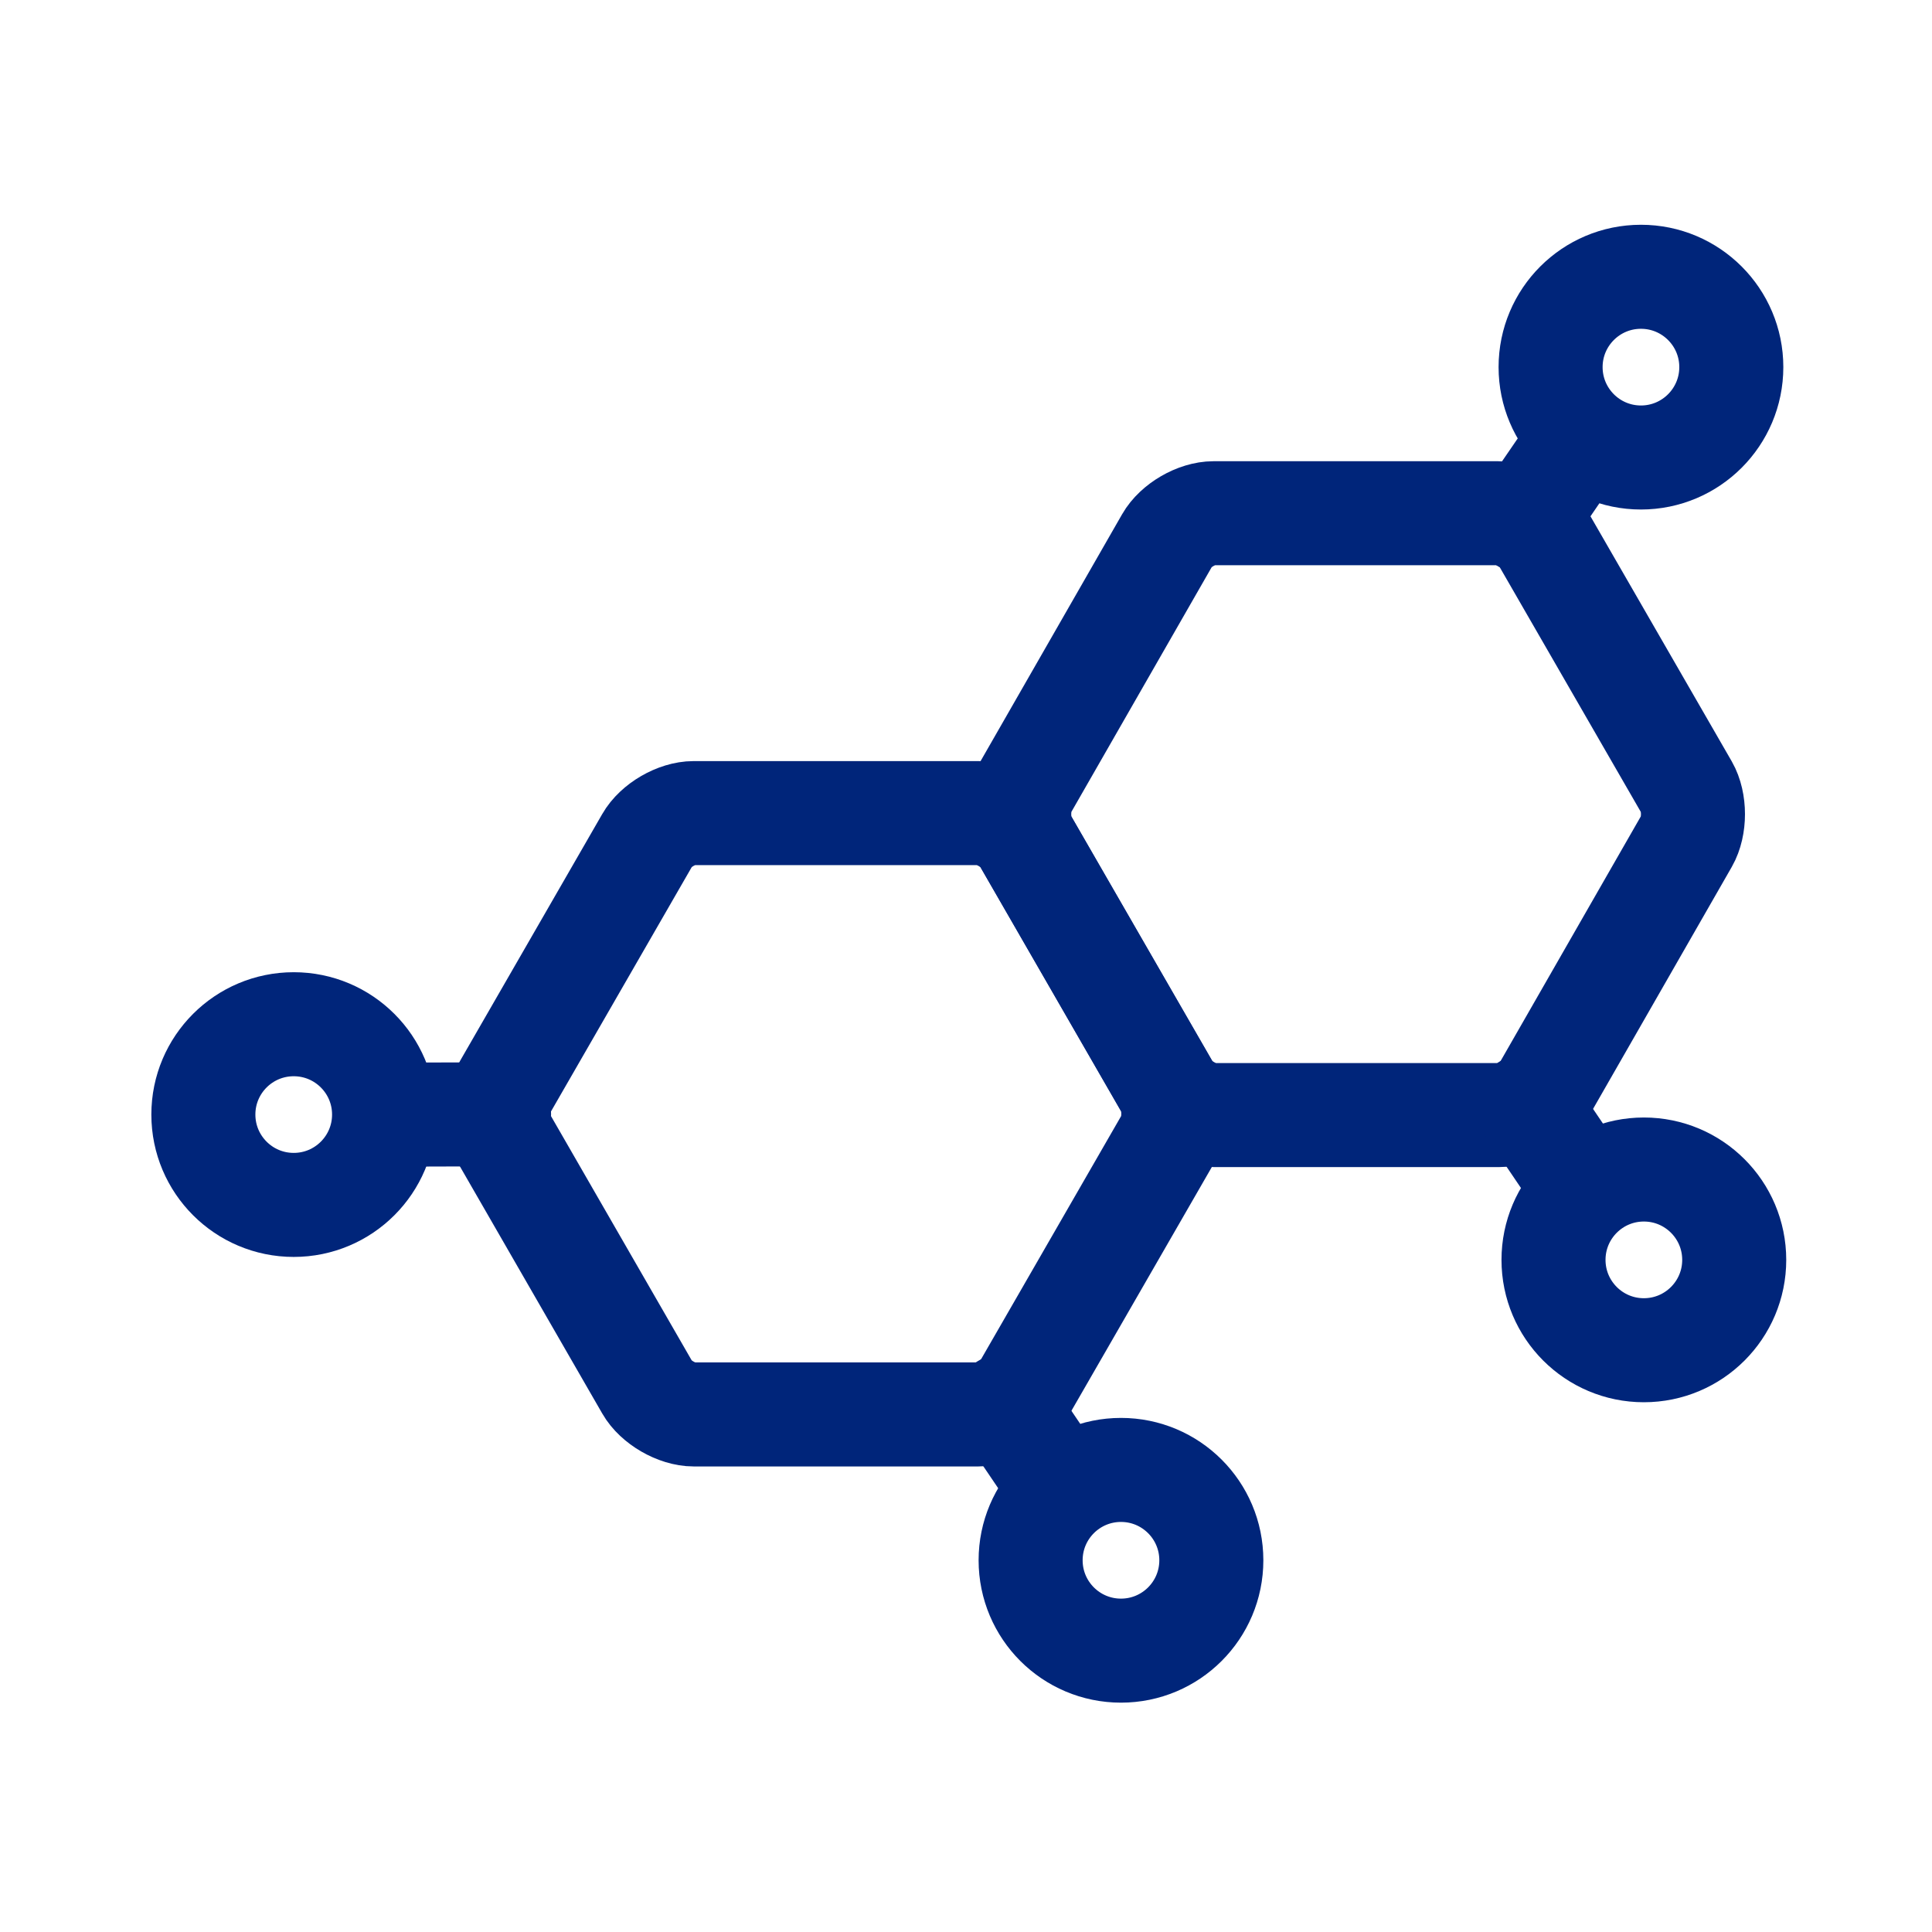 <svg width="65" height="65" viewBox="0 0 65 65" fill="none" xmlns="http://www.w3.org/2000/svg">
<g clip-path="url(#clip0_3033_833)">
<path d="M34.479 28.263C34.195 27.765 33.483 27.356 32.915 27.356H23.341C22.764 27.356 22.061 27.765 21.777 28.263L16.995 36.565C16.71 37.063 16.71 37.88 16.995 38.378L21.777 46.68C22.061 47.178 22.772 47.587 23.341 47.587H32.915C33.492 47.587 34.195 47.178 34.479 46.68L39.261 38.378C39.546 37.88 39.546 37.063 39.261 36.565L34.479 28.263Z" stroke="#00257A" stroke-width="3.5" stroke-miterlimit="10"/>
<path d="M56.744 28.298C57.029 27.8 57.029 26.983 56.744 26.485L51.953 18.174C51.669 17.676 50.958 17.267 50.389 17.267H40.833C40.255 17.267 39.553 17.676 39.269 18.174L34.504 26.485C34.22 26.983 34.22 27.8 34.504 28.298L39.295 36.609C39.58 37.107 40.291 37.516 40.86 37.516H50.416C50.993 37.516 51.696 37.107 51.98 36.609L56.744 28.298Z" stroke="#00257A" stroke-width="3.5" stroke-miterlimit="10"/>
<path d="M16.79 37.49L13.732 37.499" stroke="#00257A" stroke-width="3.5" stroke-miterlimit="10" stroke-linecap="round"/>
<path d="M9.882 40.538C11.561 40.538 12.922 39.177 12.922 37.498C12.922 35.819 11.561 34.459 9.882 34.459C8.203 34.459 6.842 35.819 6.842 37.498C6.842 39.177 8.203 40.538 9.882 40.538Z" stroke="#00257A" stroke-width="3.5" stroke-miterlimit="10"/>
<path d="M51.277 17.534L52.513 15.729" stroke="#00257A" stroke-width="3.5" stroke-miterlimit="10" stroke-linecap="round"/>
<path d="M55.208 15.392C56.887 15.392 58.248 14.03 58.248 12.351C58.248 10.673 56.887 9.312 55.208 9.312C53.529 9.312 52.168 10.673 52.168 12.351C52.168 14.03 53.529 15.392 55.208 15.392Z" stroke="#00257A" stroke-width="3.5" stroke-miterlimit="10"/>
<path d="M51.402 37.188L52.629 39.001" stroke="#00257A" stroke-width="3.5" stroke-miterlimit="10" stroke-linecap="round"/>
<path d="M55.306 45.427C56.985 45.427 58.346 44.066 58.346 42.387C58.346 40.708 56.985 39.347 55.306 39.347C53.627 39.347 52.266 40.708 52.266 42.387C52.266 44.066 53.627 45.427 55.306 45.427Z" stroke="#00257A" stroke-width="3.5" stroke-miterlimit="10"/>
<path d="M33.812 47.285L35.039 49.099" stroke="#00257A" stroke-width="3.5" stroke-miterlimit="10" stroke-linecap="round"/>
<path d="M37.714 55.534C39.393 55.534 40.754 54.173 40.754 52.494C40.754 50.815 39.393 49.454 37.714 49.454C36.035 49.454 34.674 50.815 34.674 52.494C34.674 54.173 36.035 55.534 37.714 55.534Z" stroke="#00257A" stroke-width="3.5" stroke-miterlimit="10"/>
</g>
<defs>
<clipPath id="clip0_3033_833">
<rect width="64" height="64" fill="white" transform="translate(0.594 0.423)"/>
</clipPath>
</defs>
</svg>
